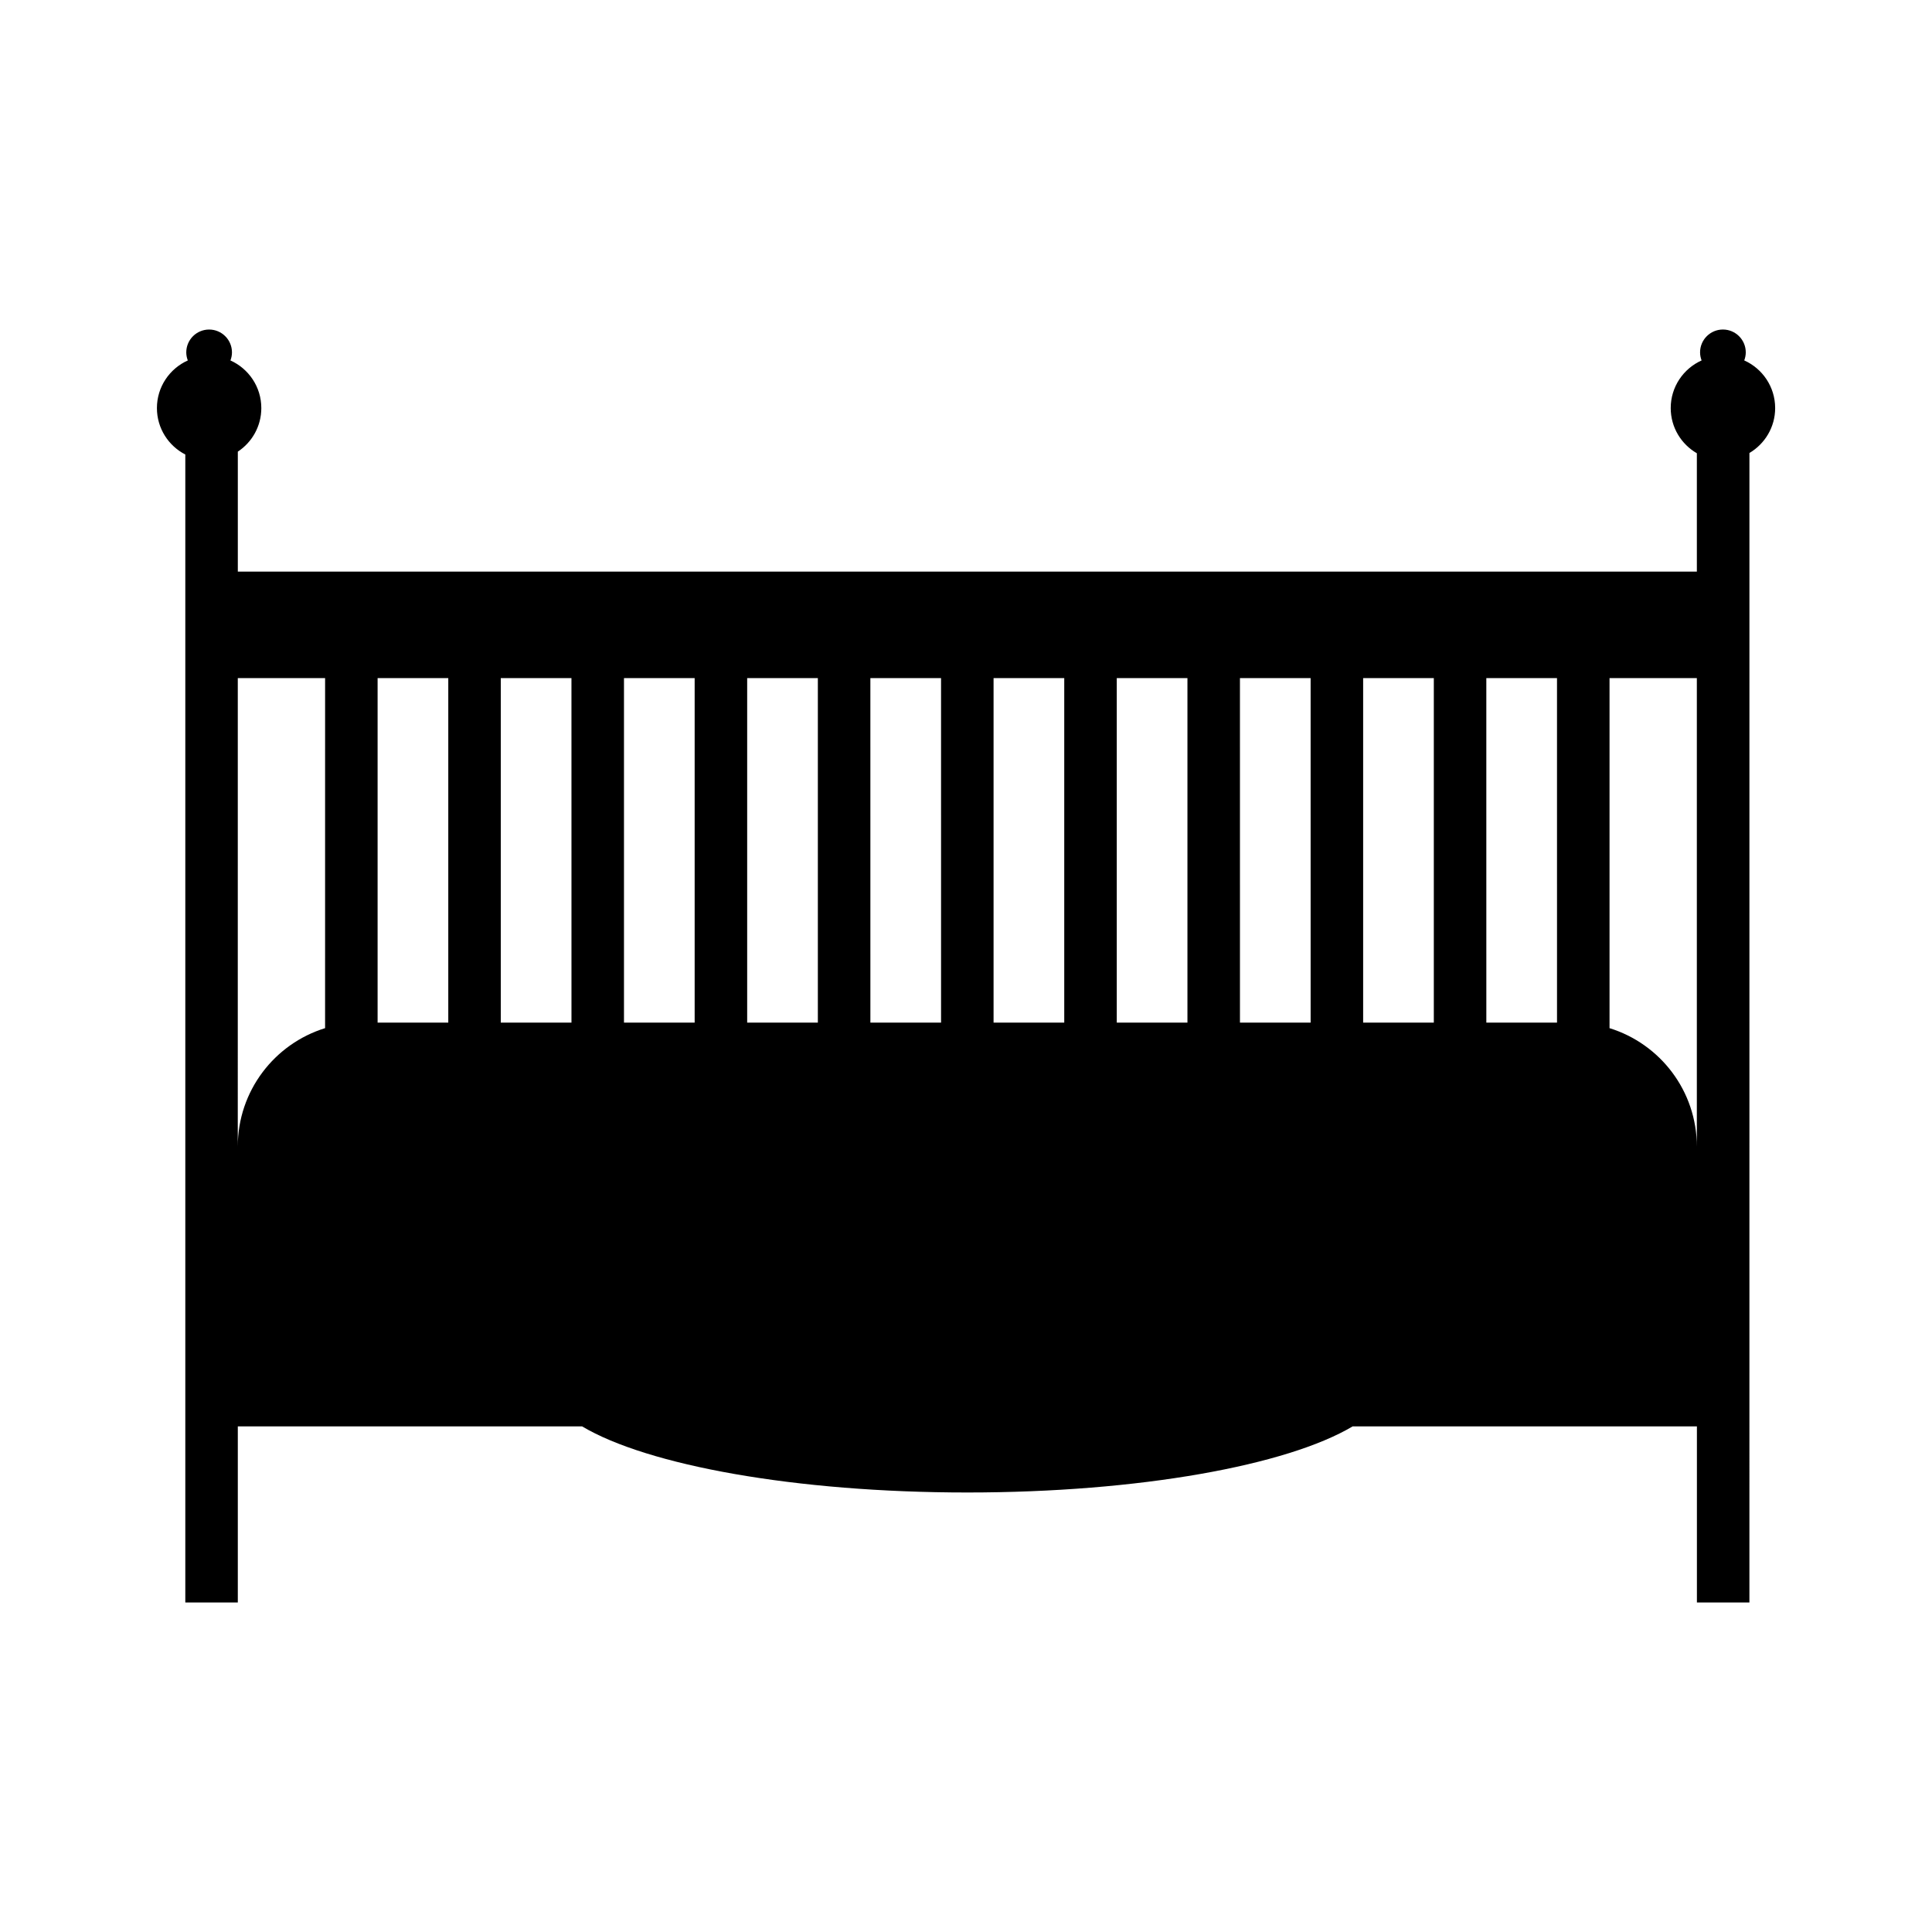 <?xml version="1.0" encoding="UTF-8"?>
<!-- Uploaded to: ICON Repo, www.svgrepo.com, Generator: ICON Repo Mixer Tools -->
<svg fill="#000000" width="800px" height="800px" version="1.1" viewBox="144 144 512 512" xmlns="http://www.w3.org/2000/svg">
 <path d="m606.24 239.52c0.25-0.664 0.406-1.379 0.406-2.137 0-3.344-2.711-6.055-6.055-6.055s-6.055 2.711-6.055 6.055c0 0.754 0.156 1.473 0.406 2.137-4.82 2.16-8.184 6.992-8.184 12.621 0 5.125 2.793 9.582 6.926 11.977v31.371h-386.66v-31.797c3.75-2.473 6.227-6.723 6.227-11.547 0-5.629-3.367-10.461-8.184-12.621 0.25-0.664 0.406-1.379 0.406-2.137 0-3.344-2.711-6.055-6.055-6.055s-6.055 2.711-6.055 6.055c0 0.754 0.156 1.473 0.406 2.137-4.82 2.16-8.184 6.992-8.184 12.621 0 5.367 3.059 10.004 7.523 12.305v304.22h13.914v-46.668h91.227c17.32 10.316 56.516 17.523 102.11 17.523 45.59 0 84.785-7.203 102.11-17.523h91.227v46.668h13.914l0.004-304.62c4.074-2.41 6.82-6.832 6.82-11.91-0.004-5.625-3.363-10.457-8.184-12.621zm-376.09 176.95c-13.402 4.144-23.137 16.629-23.137 31.391l0.004-124.16h23.137zm32.648-1.461h-18.73v-91.305h18.73zm32.648 0h-18.734v-91.305h18.73zm32.645 0h-18.73v-91.305h18.73zm32.648 0h-18.73v-91.305h18.73zm32.652 0h-18.73l-0.004-91.305h18.73zm32.645 0h-18.73v-91.305h18.73zm32.648 0h-18.73v-91.305h18.73zm32.648 0h-18.73l-0.004-91.305h18.73zm32.645 0h-18.73v-91.305h18.73zm32.648 0h-18.73l-0.004-91.305h18.73zm37.055 32.855c0-14.762-9.734-27.246-23.137-31.391v-92.77h23.137z"/>
</svg>